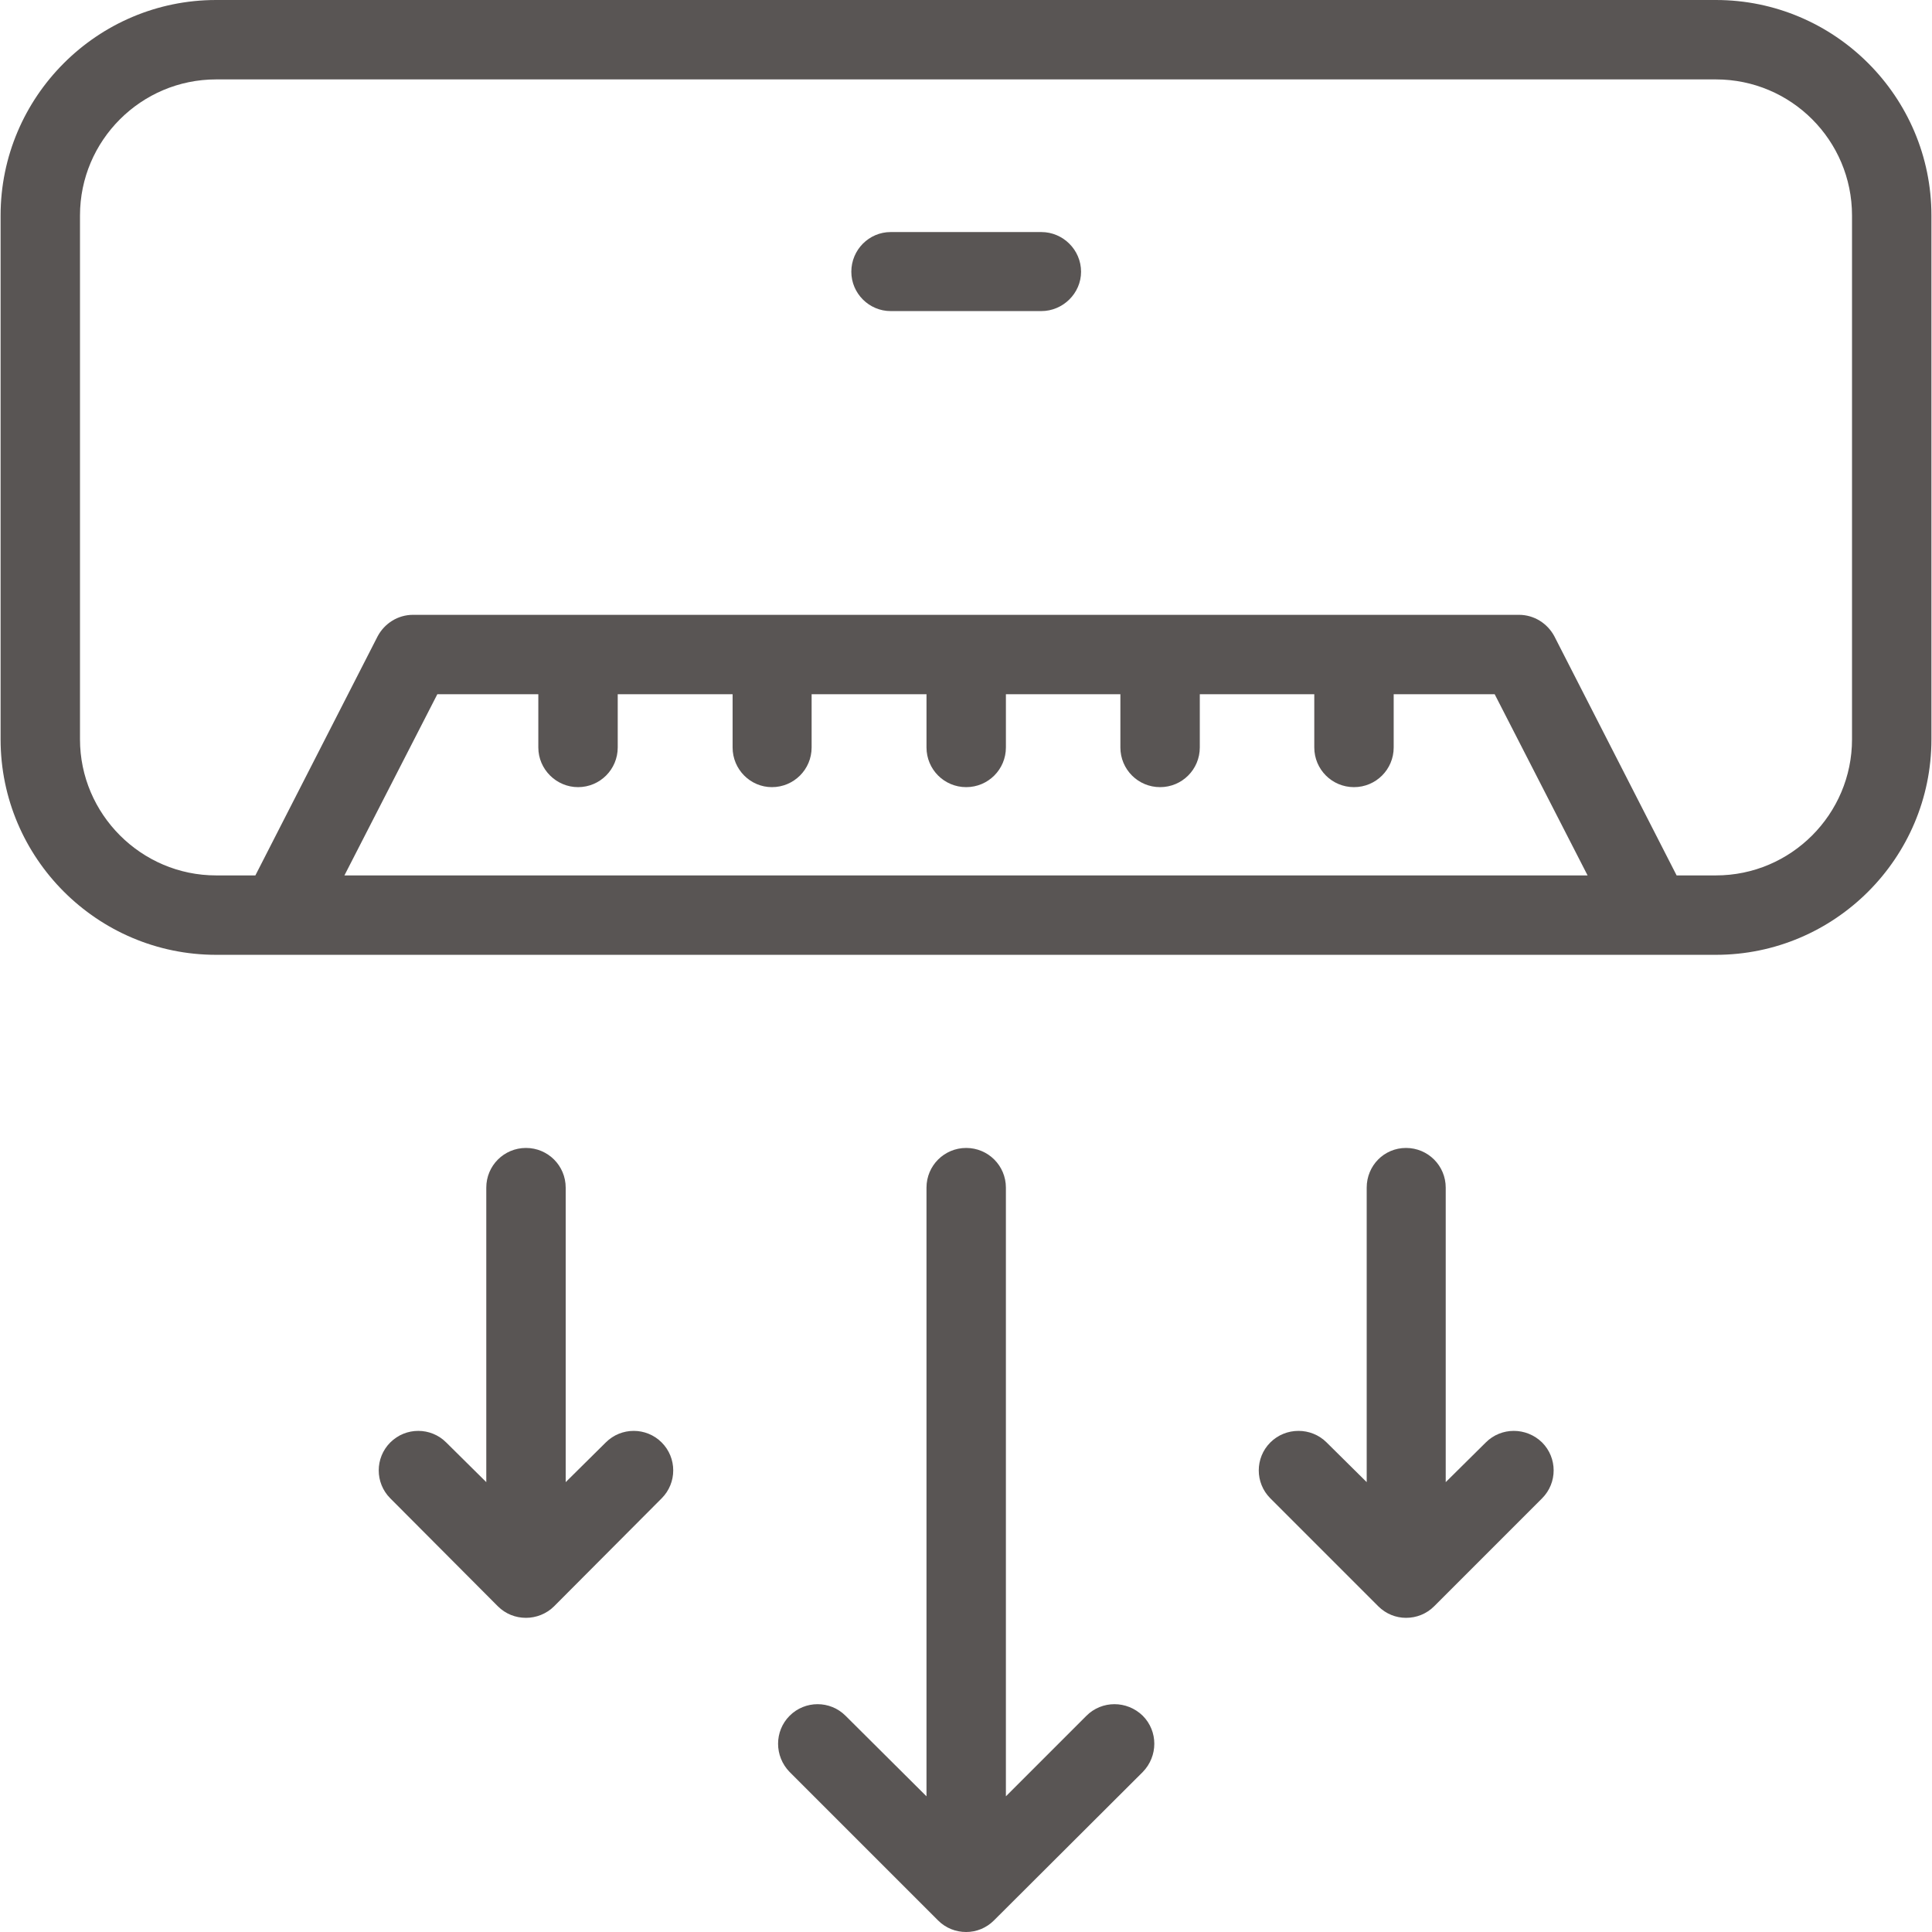 <?xml version="1.0" encoding="UTF-8"?>
<!DOCTYPE svg PUBLIC "-//W3C//DTD SVG 1.1//EN" "http://www.w3.org/Graphics/SVG/1.1/DTD/svg11.dtd">
<!-- Creator: CorelDRAW X8 -->
<svg xmlns="http://www.w3.org/2000/svg" xml:space="preserve" width="100px" height="100px" version="1.1" style="shape-rendering:geometricPrecision; text-rendering:geometricPrecision; image-rendering:optimizeQuality; fill-rule:evenodd; clip-rule:evenodd"
viewBox="0 0 15224728 15233930"
 xmlns:xlink="http://www.w3.org/1999/xlink">
 <defs>
  <style type="text/css">
   <![CDATA[
    .fil0 {fill:#595554;fill-rule:nonzero}
   ]]>
  </style>
 </defs>
 <g id="Capa_x0020_1">
  <path class="fil0" d="M14598662 5829707c0,589690 -480273,1072935 -1072935,1072935l-310086 0 -963518 -1884430c-54732,-103330 -161034,-170283 -279604,-170283l-8720262 0c-118570,0 -224968,66953 -279652,170283l-963518 1884430 -309990 0c-589690,0 -1072935,-483245 -1072935,-1072935l0 -4130610c0,-592757 483245,-1072935 1072935,-1072935l11826630 0c592662,0 1072935,480178 1072935,1072935l0 4130610zm-11887497 1072935l732559 -1428503 796350 0 0 419406c0,173303 142822,313105 313105,313105 173160,0 313010,-139802 313010,-313105l0 -419406 905766 0 0 419406c0,173303 139850,313105 309990,313105 173303,0 313105,-139802 313105,-313105l0 -419406 905815 0 0 419406c0,173303 139802,313105 313009,313105 173255,0 313105,-139802 313105,-313105l0 -419406 902651 0 0 419406c0,173303 139850,313105 313105,313105 173255,0 313105,-139802 313105,-313105l0 -419406 902700 0 0 419406c0,173303 139802,313105 313105,313105 173255,0 313009,-139802 313009,-313105l0 -419406 796350 0 732511 1428503 -9802350 0zm10814562 -6902642l-11826630 0c-936200,0 -1699049,762897 -1699049,1699097l0 4130610c0,936200 762849,1699049 1699049,1699049l11826630 0c936104,0 1699049,-762849 1699049,-1699049l0 -4130610c0,-936200 -762945,-1699097 -1699049,-1699097z"/>
  <path class="fil0" d="M8206631 1829793l-1188486 0c-170236,0 -309990,139754 -309990,313009 0,170284 139754,310086 309990,310086l1188486 0c170140,0 313009,-139802 313009,-310086 0,-173255 -142869,-313009 -313009,-313009z"/>
  <path class="fil0" d="M8562199 13528746l-635220 635269 0 -4799379c0,-173255 -139850,-313009 -313105,-313009 -173207,0 -313009,139754 -313009,313009l0 4799379 -638384 -635269c-121542,-121542 -319096,-121542 -440686,0 -121590,121590 -121590,319144 0,443706l1170226 1170226c60819,60819 139802,91252 221853,91252 79079,0 158062,-30433 218833,-91252l1173293 -1170226c121590,-124562 121590,-322116 0,-443706 -124657,-121542 -322211,-121542 -443801,0z"/>
  <path class="fil0" d="M4772013 11373771l-316125 313009 0 -2322144c0,-173255 -139850,-313009 -313105,-313009 -173255,0 -313009,139754 -313009,313009l0 2322144 -316124 -313009c-121543,-121590 -319192,-121590 -440782,0 -121542,121542 -121542,319144 0,440686l848063 851082c60723,60723 139850,91156 221852,91156 79031,0 161130,-30433 221853,-91156l848063 -851082c121590,-121542 121590,-319144 0,-440686 -121542,-121590 -319144,-121590 -440686,0z"/>
  <path class="fil0" d="M11711127 11373771l-316125 313009 0 -2322144c0,-173255 -139802,-313009 -313105,-313009 -173255,0 -309990,139754 -309990,313009l0 2322144 -316124 -313009c-121542,-121590 -322115,-121590 -443705,0 -121638,121542 -121638,319144 0,440686l850986 851082c60819,60723 139850,91156 218833,91156 82146,0 161130,-30433 221949,-91156l850986 -851082c121590,-121542 121590,-319144 0,-440686 -124562,-121590 -322115,-121590 -443705,0z"/>
 </g>
</svg>
